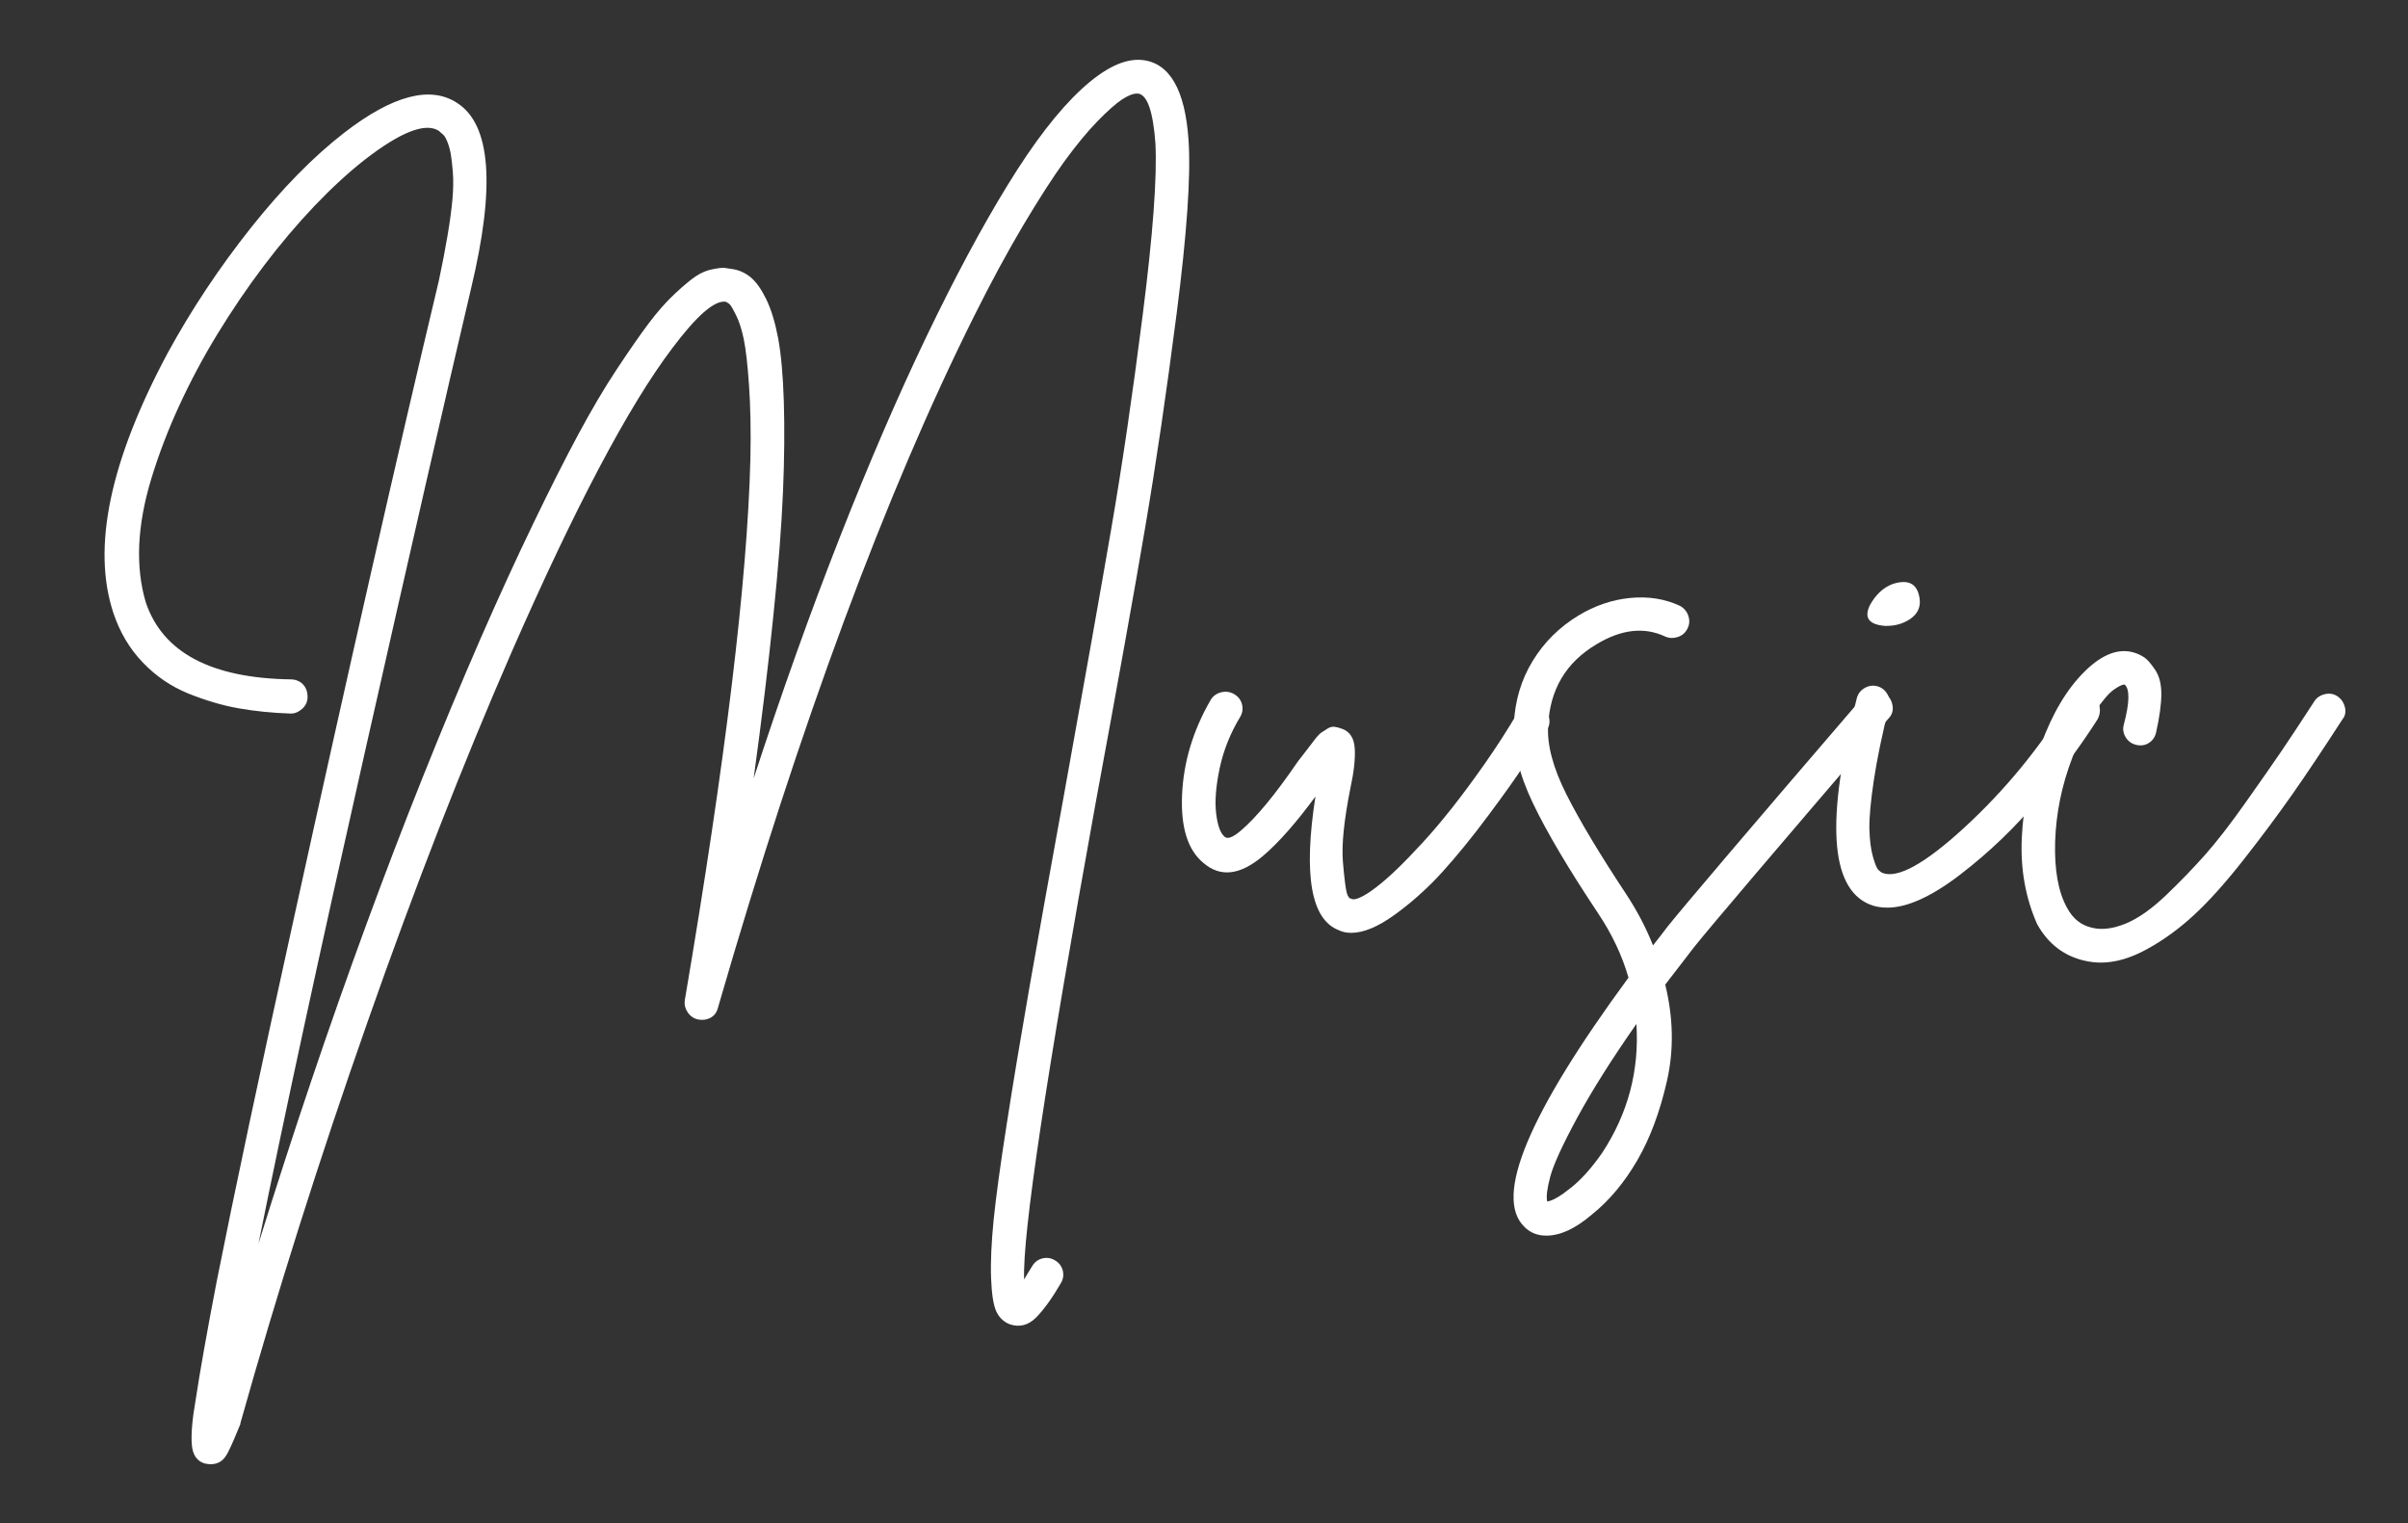 <?xml version="1.0" encoding="utf-8"?>
<!-- Generator: Adobe Illustrator 25.3.1, SVG Export Plug-In . SVG Version: 6.00 Build 0)  -->
<svg version="1.1" id="Layer_1" xmlns="http://www.w3.org/2000/svg" xmlns:xlink="http://www.w3.org/1999/xlink" x="0px" y="0px"
	 viewBox="0 0 234 148" style="enable-background:new 0 0 234 148;" xml:space="preserve">
<rect x="0" y="0" width="234" height="148" fill="#333333" stroke="none"/>
<style type="text/css">
	.st0{fill:#FFFFFF;}
</style>
<g>
	<path class="st0" d="M115.5,13.65c0.23,3.46-0.16,9.04-1.15,16.75c-0.99,7.71-2.01,14.65-3.06,20.82
		c-1.05,6.18-2.65,15.07-4.8,26.69c-4.82,26.58-7.14,42.05-6.97,46.41c0.23-0.4,0.48-0.82,0.77-1.27c0.23-0.4,0.55-0.65,0.98-0.77
		c0.42-0.11,0.84-0.06,1.23,0.17c0.4,0.23,0.65,0.55,0.77,0.98c0.11,0.43,0.06,0.84-0.17,1.23c-0.85,1.47-1.66,2.59-2.42,3.36
		c-0.76,0.76-1.63,0.98-2.59,0.64c-0.57-0.23-0.99-0.64-1.27-1.23c-0.28-0.6-0.45-1.67-0.51-3.23c-0.06-1.56,0.03-3.46,0.25-5.69
		c0.23-2.24,0.65-5.35,1.28-9.35c0.62-4,1.36-8.43,2.21-13.3c0.85-4.87,1.96-11.02,3.31-18.44c2.04-11.28,3.58-19.96,4.63-26.05
		c1.05-6.09,2.07-13.03,3.06-20.82c0.99-7.79,1.4-13.33,1.23-16.62c-0.23-3.12-0.79-4.73-1.7-4.84h-0.08c-0.4,0-0.89,0.2-1.49,0.59
		c-0.59,0.4-1.39,1.1-2.38,2.12c-0.99,1.02-2.05,2.31-3.19,3.87c-1.13,1.56-2.46,3.63-4,6.21c-1.53,2.58-3.12,5.51-4.76,8.8
		c-8.61,17.23-16.92,39.64-24.91,67.23c-0.11,0.45-0.35,0.78-0.72,0.98c-0.37,0.2-0.77,0.25-1.19,0.17
		c-0.42-0.08-0.76-0.31-1.02-0.68c-0.25-0.37-0.35-0.75-0.3-1.15c3.97-23.35,6.09-40.89,6.38-52.62c0.06-2.72,0.01-5.1-0.13-7.14
		c-0.14-2.04-0.31-3.54-0.51-4.5c-0.2-0.96-0.45-1.76-0.77-2.38c-0.31-0.62-0.52-0.98-0.64-1.06c-0.11-0.08-0.23-0.16-0.34-0.21
		c-1.08-0.17-2.81,1.33-5.19,4.5c-4.25,5.61-9.46,15.47-15.64,29.58c-4.7,10.77-9.38,22.77-14.02,36
		c-4.65,13.23-8.75,26.19-12.32,38.89v0.08c-0.28,0.68-0.5,1.19-0.64,1.53c-0.14,0.34-0.33,0.74-0.55,1.19
		c-0.23,0.45-0.48,0.76-0.76,0.93c-0.28,0.17-0.6,0.25-0.94,0.25c-0.17,0-0.37-0.03-0.6-0.08c-0.74-0.23-1.15-0.84-1.23-1.83
		c-0.08-0.99,0.04-2.45,0.38-4.38c0.4-2.66,1.08-6.49,2.04-11.48c1.7-8.56,4.19-20.29,7.48-35.19
		c5.33-24.25,10.03-44.94,14.11-62.05c0.34-1.59,0.62-3.06,0.85-4.42c0.23-1.36,0.38-2.52,0.47-3.49c0.08-0.96,0.1-1.83,0.04-2.59
		c-0.06-0.77-0.13-1.37-0.21-1.83c-0.08-0.45-0.2-0.85-0.34-1.19c-0.14-0.34-0.28-0.57-0.42-0.68c-0.14-0.11-0.27-0.23-0.38-0.34
		c-1.3-0.85-3.71,0.08-7.23,2.81c-1.59,1.25-3.22,2.75-4.89,4.5c-1.67,1.76-3.3,3.68-4.89,5.78c-1.59,2.1-3.09,4.31-4.51,6.63
		c-1.42,2.32-2.66,4.66-3.74,7.01c-1.08,2.35-1.97,4.69-2.68,7.01c-0.71,2.32-1.1,4.49-1.19,6.5c-0.08,2.01,0.13,3.87,0.64,5.57
		c1.64,4.87,6.35,7.37,14.11,7.48c0.28,0,0.55,0.07,0.81,0.21c0.25,0.14,0.45,0.34,0.59,0.6c0.14,0.25,0.21,0.55,0.21,0.89
		c0,0.45-0.17,0.84-0.51,1.15c-0.34,0.31-0.71,0.47-1.1,0.47h-0.08c-1.76-0.06-3.43-0.23-5.02-0.51c-1.59-0.28-3.22-0.77-4.89-1.44
		c-1.67-0.68-3.15-1.69-4.42-3.02c-1.28-1.33-2.22-2.93-2.85-4.8c-2.1-6.35-0.34-14.76,5.27-25.25c2.32-4.25,5.02-8.3,8.07-12.15
		c3.06-3.85,6.09-6.94,9.1-9.27c4.7-3.63,8.36-4.59,10.96-2.89c3.29,2.1,3.74,8.1,1.36,18.02c-2.44,10.37-5.87,25.34-10.29,44.92
		c-4.42,19.58-7.88,35.54-10.37,47.9c6.74-21.65,13.94-41.25,21.59-58.82c1.76-4.02,3.46-7.73,5.1-11.13
		c1.64-3.4,3.1-6.29,4.38-8.67c1.28-2.38,2.52-4.49,3.74-6.33c1.22-1.84,2.25-3.33,3.1-4.46c0.85-1.13,1.7-2.1,2.55-2.89
		c0.85-0.79,1.53-1.36,2.04-1.7c0.51-0.34,1.05-0.57,1.62-0.68c0.57-0.11,0.96-0.16,1.19-0.13c0.23,0.03,0.51,0.07,0.85,0.13
		c0.62,0.11,1.19,0.38,1.7,0.81c0.51,0.43,1.01,1.13,1.49,2.12c0.48,0.99,0.86,2.25,1.15,3.78c0.28,1.53,0.47,3.57,0.55,6.12
		c0.08,2.55,0.06,5.48-0.08,8.8c-0.14,3.31-0.45,7.34-0.94,12.07c-0.48,4.73-1.12,9.99-1.91,15.77c2.72-8.33,5.51-16.14,8.37-23.42
		c2.86-7.28,5.67-13.78,8.42-19.51c2.75-5.72,5.38-10.64,7.91-14.75c2.52-4.11,4.9-7.2,7.14-9.27c2.24-2.07,4.21-3.02,5.91-2.85
		C113.66,6.11,115.17,8.71,115.5,13.65z"/>
	<path class="st0" d="M148.57,68.43c0.45-0.09,0.86-0.01,1.23,0.21c0.37,0.23,0.61,0.57,0.72,1.02c0.11,0.45,0.06,0.85-0.17,1.19
		c-0.68,1.08-1.42,2.22-2.21,3.44c-0.79,1.22-1.97,2.88-3.53,4.97c-1.56,2.1-3.05,3.92-4.46,5.48c-1.42,1.56-2.95,2.93-4.59,4.12
		c-1.64,1.19-3.06,1.78-4.25,1.78c-0.45,0-0.85-0.08-1.19-0.25c-2.72-1.02-3.48-5.35-2.29-13c-1.87,2.55-3.57,4.48-5.1,5.78
		c-2.21,1.87-4.14,2.1-5.78,0.68c-1.53-1.25-2.22-3.46-2.08-6.63c0.14-3.17,1.06-6.23,2.76-9.18c0.23-0.4,0.57-0.65,1.02-0.77
		c0.45-0.11,0.88-0.06,1.27,0.17c0.4,0.23,0.65,0.55,0.77,0.98c0.11,0.42,0.06,0.84-0.17,1.23c-0.96,1.59-1.63,3.26-2,5.01
		c-0.37,1.76-0.48,3.22-0.34,4.38c0.14,1.16,0.41,1.91,0.81,2.25c0.28,0.28,0.82,0.08,1.61-0.6c1.47-1.25,3.32-3.48,5.53-6.71
		c0.4-0.51,0.69-0.89,0.89-1.15c0.2-0.26,0.44-0.57,0.72-0.94c0.28-0.37,0.51-0.61,0.68-0.72c0.17-0.11,0.37-0.24,0.59-0.38
		c0.23-0.14,0.45-0.2,0.68-0.17c0.23,0.03,0.48,0.1,0.77,0.21c0.74,0.28,1.13,0.92,1.19,1.91c0.06,0.99-0.08,2.28-0.43,3.87
		c-0.62,3.12-0.86,5.5-0.72,7.14c0.14,1.64,0.27,2.65,0.38,3.02c0.11,0.37,0.25,0.55,0.43,0.55c0.17,0.11,0.47,0.07,0.89-0.13
		c0.43-0.2,0.94-0.52,1.53-0.98c0.59-0.45,1.26-1.03,2-1.74c0.74-0.71,1.57-1.57,2.51-2.59s1.88-2.14,2.85-3.36
		c0.96-1.22,2.01-2.63,3.15-4.25c1.13-1.61,2.24-3.33,3.31-5.14C147.78,68.75,148.12,68.51,148.57,68.43z"/>
	<path class="st0" d="M182.14,67.11c0.45-0.06,0.85,0.07,1.19,0.38c0.34,0.31,0.54,0.69,0.59,1.15c0.06,0.45-0.08,0.85-0.42,1.19
		c-10.99,12.81-17.28,20.2-18.87,22.19c-0.96,1.25-1.9,2.46-2.81,3.65c0.79,3.23,0.85,6.35,0.17,9.35c-0.68,3-1.64,5.58-2.89,7.73
		c-1.25,2.15-2.72,3.91-4.42,5.27c-1.59,1.36-3.06,2.04-4.42,2.04c-0.85,0-1.56-0.28-2.12-0.85c-3-2.89,0.37-10.96,10.11-24.22
		c-0.62-2.15-1.61-4.25-2.98-6.29c-2.83-4.25-4.93-7.79-6.29-10.62c-1.36-2.83-1.98-5.41-1.87-7.74c0.11-2.27,0.72-4.31,1.83-6.12
		c1.1-1.81,2.59-3.29,4.46-4.42c1.59-0.96,3.26-1.53,5.01-1.7c1.76-0.17,3.37,0.08,4.85,0.77c0.4,0.23,0.67,0.55,0.81,0.98
		c0.14,0.43,0.11,0.84-0.09,1.23c-0.2,0.4-0.51,0.67-0.93,0.81c-0.43,0.14-0.84,0.13-1.23-0.04c-2.04-0.96-4.28-0.71-6.71,0.77
		c-2.95,1.76-4.5,4.39-4.67,7.9c-0.11,1.87,0.48,4.09,1.78,6.67c1.3,2.58,3.23,5.79,5.78,9.65c1.08,1.64,1.96,3.31,2.63,5.02
		c0.45-0.57,0.94-1.19,1.45-1.87c1.59-1.98,7.9-9.41,18.96-22.27C181.32,67.37,181.69,67.17,182.14,67.11z M155.71,111.99
		c2.49-3.8,3.6-7.96,3.31-12.5c-2.38,3.4-4.29,6.43-5.74,9.09c-1.44,2.66-2.32,4.58-2.63,5.74c-0.31,1.16-0.41,1.97-0.3,2.42
		c0.51-0.06,1.27-0.5,2.29-1.32C153.67,114.61,154.69,113.46,155.71,111.99z"/>
	<path class="st0" d="M202.08,67.45c0.43-0.11,0.84-0.06,1.23,0.17c0.4,0.23,0.64,0.57,0.72,1.02c0.08,0.45,0.01,0.88-0.21,1.27
		c-1.59,2.49-3.5,5.09-5.74,7.78c-2.24,2.69-4.76,5.11-7.57,7.27c-2.8,2.15-5.17,3.23-7.1,3.23c-0.68,0-1.27-0.11-1.79-0.34
		c-3.8-1.64-4.19-8.3-1.19-19.98c0.11-0.45,0.37-0.79,0.77-1.02c0.4-0.23,0.81-0.28,1.23-0.17c0.42,0.11,0.75,0.37,0.98,0.77
		c0.23,0.4,0.28,0.79,0.17,1.19c-0.68,2.72-1.18,5.11-1.49,7.18c-0.31,2.07-0.45,3.64-0.43,4.72c0.03,1.08,0.14,1.97,0.34,2.68
		c0.2,0.71,0.37,1.13,0.51,1.28c0.14,0.14,0.27,0.24,0.38,0.3c1.47,0.62,4.15-0.85,8.03-4.42c3.88-3.57,7.24-7.65,10.07-12.24
		C201.3,67.79,201.65,67.56,202.08,67.45z M183.25,60.82c-1.64-0.11-2.15-0.79-1.53-2.04c0.57-1.02,1.3-1.7,2.21-2.04
		c1.42-0.45,2.27-0.09,2.55,1.1c0.28,1.13-0.14,1.98-1.28,2.55C184.64,60.68,183.98,60.82,183.25,60.82z"/>
	<path class="st0" d="M225.92,67.45c0.45-0.11,0.86-0.04,1.23,0.21c0.37,0.25,0.61,0.61,0.72,1.06c0.11,0.45,0.03,0.85-0.25,1.19
		c-1.87,2.89-3.5,5.33-4.89,7.31c-1.39,1.98-2.96,4.09-4.72,6.33c-1.76,2.24-3.36,4.02-4.8,5.35c-1.44,1.33-2.96,2.44-4.55,3.31
		c-1.59,0.88-3.09,1.32-4.5,1.32c-0.51,0-1.02-0.06-1.53-0.17c-2.04-0.45-3.6-1.64-4.67-3.57c-1.13-2.55-1.63-5.34-1.49-8.37
		c0.14-3.03,0.75-6.02,1.83-8.97c1.13-3.12,2.56-5.52,4.29-7.22c1.73-1.7,3.36-2.3,4.89-1.79c0.34,0.11,0.65,0.27,0.94,0.47
		c0.28,0.2,0.62,0.6,1.02,1.19c0.4,0.6,0.59,1.38,0.59,2.34c0,0.96-0.17,2.21-0.51,3.74c-0.11,0.45-0.35,0.79-0.72,1.02
		c-0.37,0.23-0.78,0.28-1.23,0.17c-0.45-0.11-0.79-0.37-1.02-0.76c-0.23-0.4-0.28-0.79-0.17-1.19c0.57-2.15,0.6-3.46,0.08-3.91
		c-0.23,0-0.58,0.17-1.06,0.51c-0.48,0.34-1.12,1.09-1.91,2.25c-0.79,1.16-1.5,2.62-2.12,4.38c-1.02,2.66-1.57,5.37-1.66,8.12
		c-0.08,2.75,0.3,4.89,1.15,6.42c0.57,1.08,1.39,1.73,2.46,1.96c0.96,0.23,2.05,0.08,3.27-0.42c1.22-0.51,2.52-1.43,3.91-2.76
		c1.39-1.33,2.65-2.64,3.78-3.91c1.13-1.27,2.45-2.98,3.95-5.1c1.5-2.12,2.65-3.77,3.44-4.93c0.79-1.16,1.87-2.79,3.23-4.89
		C225.12,67.79,225.46,67.56,225.92,67.45z"/>
</g>
</svg>
